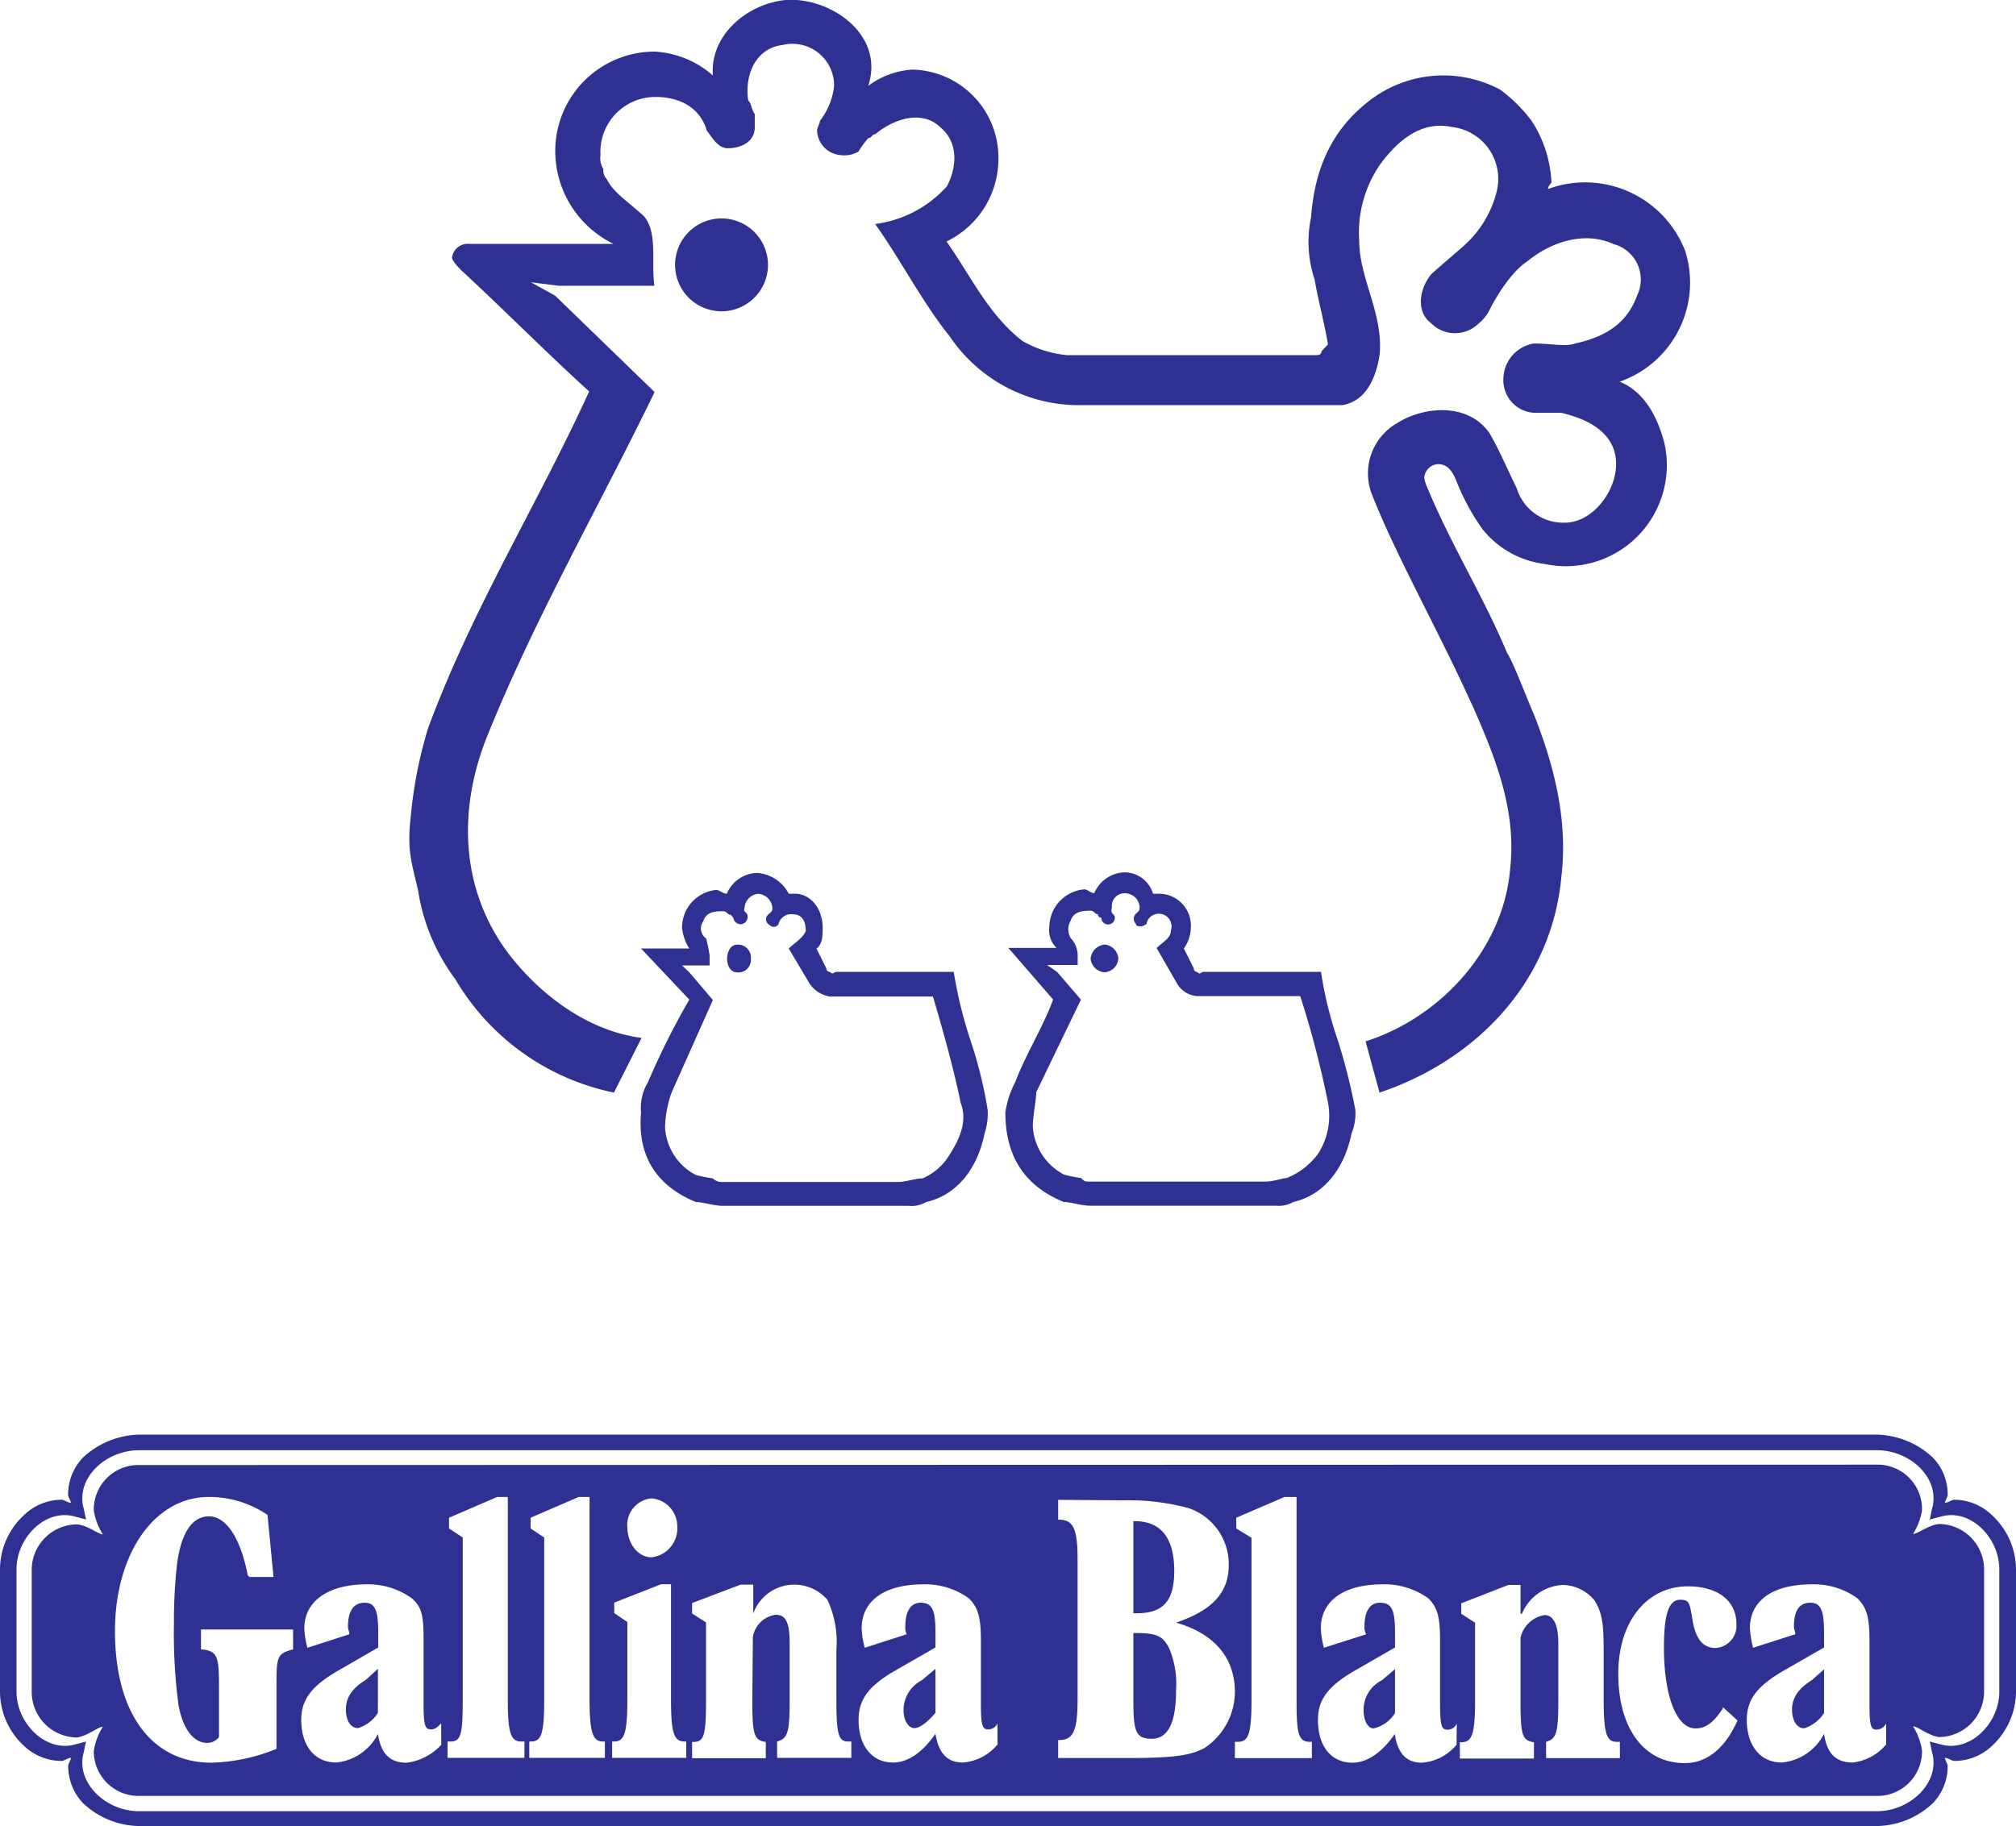 <?xml version="1.0" encoding="UTF-8"?> <svg xmlns="http://www.w3.org/2000/svg" id="Layer_1" data-name="Layer 1" viewBox="0 0 202.71 183.66"> <defs> <style>.cls-1{fill:#2e3092;fill-rule:evenodd;}</style> </defs> <g id="surface1"> <path class="cls-1" d="M79.31,89.89H80c1.36,0,2.72,1.36,2.72,3.42,0,.7,0,1.7-.63,2.09l1,2a.34.34,0,0,0,.35.35c.35.35.35,0,.7,0H95.9a44.31,44.31,0,0,0,1.7,6.94,43.82,43.82,0,0,1,1.71,6.93A6.33,6.33,0,0,1,99,114c-.7,3.49-2.75,6.2-5.89,6.9a2.81,2.81,0,0,1-1.74.38H72.72c-1,0-2-.38-2.75-.38-4.14-1.71-5.89-4.84-5.51-9a5,5,0,0,1,.7-3.07,76.33,76.33,0,0,1,4.15-8.29L64.46,95.4h4.85a4.86,4.86,0,0,1-.73-2.09A3.8,3.8,0,0,1,72,89.51c.35,0,.69.38,1.08.38a3.4,3.4,0,0,1,3.07-2.09A3.88,3.88,0,0,1,79.31,89.89Zm-4.5,1.71c.36.35.36.35.36.7a.73.73,0,0,1-.7.66.75.75,0,0,1-.73-.66L73.46,92c-.35,0-.35-.35-.74-.35-.69,0-1.7,0-2,1A1.23,1.23,0,0,0,71,94.39a13.76,13.76,0,0,1,.35,1.71v1H68.58l.73.69,2.37,2.79-4.15,9.3a11.23,11.23,0,0,0-.66,3.49,5.77,5.77,0,0,0,3.1,4.81,16.49,16.49,0,0,0,1.71.34,1.25,1.25,0,0,0,1,.36H90.36c.66,0,1.74-.36,2.4-.36a5.85,5.85,0,0,0,2.75-2.43c1.09-1.71,1.75-3.42,1.09-5.16-.7-3.42-1.78-7.28-2.79-10.7H83.46a3,3,0,0,1-2.09-1.36L79.31,95.4c.7-.67,1.36-1,1.71-1.75,0-1-.35-1.7-1.36-1.7a1.29,1.29,0,0,0-1,.35,1.16,1.16,0,0,0-.38.66c-.28.35-.63.35-1,0a.62.62,0,0,1,0-1c.38-.35.38-.35.38-.7a1.53,1.53,0,0,0-1.42-1.36,1.5,1.5,0,0,0-1.37,1.36Zm-1.7,4.84c0-.7.35-1.43,1-1.43a1.3,1.3,0,0,1,1.39,1.43,1.26,1.26,0,0,1-1.39,1.36C73.46,97.8,73.11,97.11,73.11,96.44Zm42.83-6.55h.66a3.21,3.21,0,0,1,3.14,3.42,3.83,3.83,0,0,1-.7,2.09l1,2a.32.32,0,0,0,.32.35c.35.35.35,0,.69,0h11.78a38.5,38.5,0,0,0,1.71,6.94,60.55,60.55,0,0,1,1.74,6.93,5.25,5.25,0,0,1-.38,2.37c-.7,3.49-2.75,6.2-5.85,6.9a2.88,2.88,0,0,1-1.71.38H109.66c-1,0-2-.38-2.71-.38-4.15-1.71-5.86-4.84-5.86-9a9.46,9.46,0,0,1,1-3.07c1.05-2.79,2.79-5.5,3.8-8.29l-4.5-5.19h4.85a2.46,2.46,0,0,1-.73-2.09,3.83,3.83,0,0,1,3.52-3.8c.35,0,.62.38,1,.38a3.41,3.41,0,0,1,3.1-2.09A3,3,0,0,1,115.94,89.89Zm-4.19,1.71c0,.35.35.35.35.7a.68.68,0,0,1-1.36,0,.34.34,0,0,1-.34-.35c-.35,0-.35-.35-.74-.35-.62,0-1.71,0-2,1a1.71,1.71,0,0,0,0,1.75,2.59,2.59,0,0,1,.7,1.71v1h-3.07l1,.69,2.4,2.79-4.49,9.3c0,.7-.35,2.41-.35,3.49a5.87,5.87,0,0,0,3.14,4.81,13.87,13.87,0,0,0,1.7.34c.39.36.39.36.74.36H127.3c.73,0,1.74-.36,2.09-.36a7.32,7.32,0,0,0,3.14-2.43,7.11,7.11,0,0,0,1-5.16,98,98,0,0,0-2.79-10.7H120.4a2.57,2.57,0,0,1-2.1-1.36l-2-3.48c.7-.67,1.43-1,1.43-1.75a1.28,1.28,0,0,0-2.09-1.35,1.17,1.17,0,0,0-.35.66c-.35.35-1.08.35-1.08,0a.71.71,0,0,1,0-1c.38-.35.38-.35.38-.7a1.47,1.47,0,0,0-1.39-1.36,1.27,1.27,0,0,0-1.4,1.36Zm-2.09,4.84A1.57,1.57,0,0,1,111.09,95a1.53,1.53,0,0,1,1.36,1.43,1.49,1.49,0,0,1-1.36,1.36A1.53,1.53,0,0,1,109.66,96.44ZM67.88,26.64a4.67,4.67,0,1,1,9.34,0,4.67,4.67,0,1,1-9.34,0ZM148,70.86c-3.45-7.62-7.56-14.84-10-21a5.83,5.83,0,0,1,2.44-7.28c2.75-1.75,7.21-2.1,9.34,1,1,1.74,1.71,3.45,2.72,5.51a4.9,4.9,0,0,0,4.84,3.48c2.79,0,5.16-3.14,5.16-5.89,0-3.1-2.72-4.5-5.51-5.16h-2.4A3.28,3.28,0,0,1,151.17,38a3.64,3.64,0,0,1,3.06-3.45c1.78,0,3.14.35,4.15,0,3.14-.7,5.23-2.06,6.24-4.85a3.68,3.68,0,0,0-2.37-5.15c-3.14-1.43-6.59,0-8.64,1.71-2.09,1.35-3.8,4.84-3.8,4.84a4,4,0,0,1-1.08,1.39,3.39,3.39,0,0,1-4.85,0c-1.35-1-1.35-3.13,0-4.88,1.09-1,2.79-2.4,3.49-3.06a10.71,10.71,0,0,0,3.1-5.2,5.25,5.25,0,0,0-4.5-6.58c-3.1-.66-5.5,1.43-7.24,3.83a12.07,12.07,0,0,0-2.06,7.6c0,3.8,2.41,7.28,2.06,11.43-.35,2.37-1.4,4.77-3.8,5.12H108.31a15.65,15.65,0,0,1-12.8-6.9C92.76,30.44,90.67,26.3,88,22.53a11.7,11.7,0,0,0,7.22-3.8c1.08-2.09,1.08-4.49-.66-5.92-1.75-1.71-4.5-1-6.56.69-.34,0-.34.39-.69.39a10.84,10.84,0,0,0-1,1.36,2.79,2.79,0,0,1-1.78.35,2.56,2.56,0,0,1-2.37-2.44c0-.35.28-.7.28-1a7,7,0,0,0,1.43-3.49,4.19,4.19,0,0,0-5.2-4.14c-2.78.34-3.8,3.13-3.44,5.57.34.28.34,1,.66,1.36v1.36c0,1.43-1.36,2.09-2.72,2.09-1.08,0-1.74-1.4-2.09-1.74-.7-2.41-2.79-3.42-5.19-3.42a5.53,5.53,0,0,0-5.51,5.86A2,2,0,0,0,60.67,17,1.28,1.28,0,0,0,61,18c.66,1.39,2.37,2.44,3.8,3.8,1.35,1.74.66,4.5,1,6.94H56.17l-2.78-.35,2.43,1.35,10,9.69c-5.51,11.4-12.1,22.79-16.94,34.89C46.17,81.25,46.17,89.16,51,95.74c3.13,4.15,7.94,7.92,13.51,8.65l-2.78,5.5A24.13,24.13,0,0,1,45.79,98.5a20.07,20.07,0,0,1-3.76-9c-.74-3.07-1.08-4.15-.74-7.25a44.4,44.4,0,0,1,1.75-9c4.49-12.13,11-22.48,16.2-33.88-4.15-3.76-8.64-8.29-12.79-12.12-.28-.28-1-1-1-1.36a1.59,1.59,0,0,1,1.74-1.36h14.5a10.41,10.41,0,0,1-5.86-9.34,10,10,0,0,1,10-10,9.68,9.68,0,0,1,5.85,2.4C71.37,3.5,75.17.37,79,0c4.5-.32,10,3.48,8.3,8.64A8.22,8.22,0,0,1,91.75,7a8.85,8.85,0,0,1,8.64,9,9.22,9.22,0,0,1-5.22,8.29c2.43,3.41,4.14,7.28,7.63,10a11.07,11.07,0,0,0,4.49,1.43h24.89c.35,0,.69,0,.69-.38.32-.35.66-.7.66-.7-.34-2.06-1-4.49-1.35-6.55a11.92,11.92,0,0,1-.35-6.24c.35-4.84,2.06-8.64,5.5-11.43A12.16,12.16,0,0,1,150.82,9,15.27,15.27,0,0,1,154,12.15,12.32,12.32,0,0,1,156,18.38s-.35.35-.35.63a10.79,10.79,0,0,1,13.8,6.24,10.56,10.56,0,0,1-6.59,13.14c2.45,1,3.8,3.48,4.5,6.2a10.16,10.16,0,0,1-12.06,12.13,9.5,9.5,0,0,1-6.23-3.49,22.82,22.82,0,0,1-2.75-5.16c-.36-.69-.74-1.39-1.75-1.39a1.47,1.47,0,0,0-1.36,1.39,3.81,3.81,0,0,0,.32,1c2.43,5.85,5.54,10.73,8,16.58.66,1,2.09,4.85,2.71,6.21C156,76.37,157.72,82,157,88.15c-1,11-9,18.64-18.29,21.74l-1.4-5.15c7.64-2.45,13.84-9.34,14.53-17.29.67-5.85-1.39-11.08-3.83-16.59"></path> <path class="cls-1" d="M20.21,144.29H14a8.59,8.59,0,0,0-5.65,2.3,5.37,5.37,0,0,0-1.5,3.79c0,.18.28.6.28.77-.28,0-.73-.31-.9-.31a5.49,5.49,0,0,0-3.8,1.53A7.43,7.43,0,0,0,0,157.84v12.3a7.44,7.44,0,0,0,2.44,5.48,5.46,5.46,0,0,0,3.8,1.49c.17,0,.62-.31.9-.31,0,.17-.28.63-.28.77a5.41,5.41,0,0,0,1.5,3.8A8.43,8.43,0,0,0,14,183.66H188.7a8.39,8.39,0,0,0,5.64-2.29,5.37,5.37,0,0,0,1.5-3.8c0-.14-.28-.6-.28-.77.28,0,.73.31.91.31a5.46,5.46,0,0,0,3.8-1.49,7.48,7.48,0,0,0,2.44-5.48v-12.3a7.47,7.47,0,0,0-2.44-5.47,5.49,5.49,0,0,0-3.8-1.53c-.18,0-.63.31-.91.31,0-.17.28-.59.28-.77a5.33,5.33,0,0,0-1.5-3.79,8.54,8.54,0,0,0-5.64-2.3Zm0,1.57H14c-3.35,0-6.24,2.71-5.65,5.61.17.59.17.9.31,1.36l-1.21-.32c-2.89-.76-5.79,2.13-5.79,5.33v12.3c0,3.18,2.9,6.07,5.79,5.34l1.21-.32c-.14.46-.14.74-.31,1.36-.59,2.86,2.3,5.65,5.65,5.65H188.7c3.35,0,6.24-2.79,5.64-5.65-.17-.62-.17-.9-.31-1.36l1.22.32c2.89.73,5.78-2.16,5.78-5.34v-12.3c0-3.2-2.89-6.09-5.78-5.33l-1.22.32c.14-.46.14-.77.31-1.36.6-2.9-2.29-5.61-5.64-5.61Zm0,1.49H14a4.48,4.48,0,0,0-4.57,4.57,6.32,6.32,0,0,0,.91,2.4c-.45,0-1.5-.9-2.58-1a4.58,4.58,0,0,0-4.57,4.56v12.3a4.58,4.58,0,0,0,4.57,4.57c1.08-.17,2.13-1.08,2.58-1.08a6.35,6.35,0,0,0-.91,2.44A4.5,4.5,0,0,0,14,180.63H188.7a4.49,4.49,0,0,0,4.56-4.56,6.36,6.36,0,0,0-.9-2.44c.45,0,1.5.91,2.58,1.08a4.57,4.57,0,0,0,4.56-4.57v-12.3a4.57,4.57,0,0,0-4.56-4.56c-1.08.14-2.13,1-2.58,1a6.33,6.33,0,0,0,.9-2.4,4.47,4.47,0,0,0-4.56-4.57Zm7.29,11.26-.6-6.24A10.37,10.37,0,0,0,21,150.56c-5.5,0-9.44,5.75-9.44,13.49,0,8.22,3.66,13.24,9.72,13.24a18.75,18.75,0,0,0,6.52-1.39v-6.07c0-3.21,0-3.49,1.67-3.94v-2H20.21v2c1.71.14,1.81.73,1.81,3.94v4.88a1.49,1.49,0,0,1-1.18.59c-1.36,0-2.44-1.36-2.89-3.8a54.48,54.48,0,0,1-.46-8.18,51.64,51.64,0,0,1,.32-6.1c.41-3,1.49-4.71,3.2-4.71s3.17,2.13,3.9,5.93l.18.17Zm16.86,14.71c-.42.49-.73.62-1,.62-.6,0-.77-.31-.77-2.58V165c0-2.44-.14-3.35-1.19-4.25a7.5,7.5,0,0,0-4.56-1.4c-3.8,0-6.24,1.67-6.24,4.43a8.9,8.9,0,0,0,.31,1.95l4.22-1.36c0-.31-.14-.45-.14-.77,0-1.67.63-2.4,1.67-2.4s1.37.73,1.37,3v1.5l-4.22,2.44c-2.58,1.53-3.52,2.89-3.52,4.84,0,2.62,1.36,4.29,3.52,4.29A5.29,5.29,0,0,0,38,174.4c.31,2,1.21,2.89,2.88,2.89a5.61,5.61,0,0,0,3.49-1.81ZM38,167.85v4.42a3.55,3.55,0,0,1-2,1.54c-.77,0-1.22-.81-1.22-1.85,0-1.22.59-2.13,2-3Zm8.53-13.21v16.27c0,3.49-.17,4.25-1.22,4.25H45v1.64h7.73v-1.64h-.28c-1.08,0-1.39-.76-1.39-4.25V150.56H50l-4.85,2.09v1.08Zm8.19,0v16.27c0,3.49-.28,4.25-1.36,4.25h-.14v1.64h7.6v-1.64h-.17c-1,0-1.37-.76-1.37-4.25V150.56H58.19l-4.84,2.09v1.08Zm8.36,8.5v7.77c0,3.49-.31,4.25-1.36,4.25h-.17v1.64H69v-1.64h-.14c-1.08,0-1.39-.76-1.39-4.25V159.34h-1l-4.71,1.85v1.05Zm0-9.58c0,1.67,1.05,3.07,2.44,3.07a2.92,2.92,0,0,0,2.58-3.07,2.83,2.83,0,0,0-2.58-2.86A2.7,2.7,0,0,0,63.07,153.56Zm12.62,11.11A2.68,2.68,0,0,1,78,162.41c1.08,0,1.4.91,1.4,2.89v5.61c0,3.35-.18,3.94-1.26,4.25v1.64h7.46v-1.64h-.31c-1,0-1.19-.76-1.19-4.25v-5a10,10,0,0,0-.9-5,4.39,4.39,0,0,0-7.46,1.37v-2.9H74.47l-4.88,1.85v1.05l1.4.9v7.77c0,3.49-.18,4.25-1.23,4.25h-.17v1.64H77v-1.64c-1.21-.17-1.35-.76-1.35-4.25Zm24.6,8.65a1,1,0,0,1-.91.62c-.59,0-.76-.31-.76-2.58V165c0-2.44-.32-3.35-1.22-4.25a7.44,7.44,0,0,0-4.57-1.4c-3.93,0-6.2,1.67-6.2,4.43a8.9,8.9,0,0,0,.31,1.95l4.22-1.36a1.49,1.49,0,0,1-.14-.77c0-1.67.63-2.4,1.53-2.4,1.19,0,1.5.73,1.5,3v1.5l-4.25,2.44c-2.58,1.53-3.48,2.89-3.48,4.84,0,2.62,1.35,4.29,3.48,4.29,1.53,0,3-1.08,4.25-2.89.32,2,1.22,2.89,2.76,2.89a5,5,0,0,0,3.48-1.81Zm-6.24-5.47v4.42c-.59.73-1.5,1.54-2.12,1.54S90.85,173,90.85,172a3.38,3.38,0,0,1,1.84-3Zm12.34-17v2h.11c1.39,0,1.84.9,1.84,3.94v14.14c0,3.17-.45,4.08-1.84,4.08h-.11v1.81h7.11c4.56,0,6.24-.28,7.59-1a6.82,6.82,0,0,0,3.07-5.62c0-3.52-2.13-5.92-5.92-7,3.62-1.22,5.3-3,5.3-5.78a5.94,5.94,0,0,0-4.08-5.75,23.21,23.21,0,0,0-6.55-.77Zm7.56,11.4V153h.17c2.59,0,3.94,1.67,3.94,5,0,3-1.08,4.26-3.8,4.26Zm0,2h.31c2,0,2.72.28,3.35,1.67a9.34,9.34,0,0,1,.63,4.12c0,3.17-.77,4.84-2.44,4.84s-1.85-.77-1.85-4.11Zm11.88-9.58v16.27c0,3.49-.31,4.25-1.39,4.25h-.28v1.64h7.74v-1.64h-.18c-1.18,0-1.36-.76-1.36-4.25V150.56h-1.21l-4.85,2.09v1.08Zm20.64,18.68a1,1,0,0,1-.92.62c-.58,0-.76-.31-.76-2.58V165c0-2.44-.28-3.35-1.19-4.25a7.52,7.52,0,0,0-4.6-1.4c-3.9,0-6.2,1.67-6.2,4.43a8.9,8.9,0,0,0,.31,1.95l4.26-1.36a1.21,1.21,0,0,1-.18-.77c0-1.67.63-2.4,1.54-2.4,1.22,0,1.53.73,1.53,3v1.5L136,168.16c-2.58,1.53-3.48,2.89-3.48,4.84,0,2.62,1.32,4.29,3.48,4.29,1.5,0,3-1.08,4.25-2.89.28,2,1.22,2.89,2.72,2.89a5,5,0,0,0,3.49-1.81Zm-6.21-5.47v4.42a3.47,3.47,0,0,1-2.16,1.54c-.59,0-1-.81-1-1.85a3.33,3.33,0,0,1,1.85-3Zm12.62-3.18a3,3,0,0,1,2.4-2.26c.9,0,1.4.91,1.4,2.89v5.61c0,3.35-.18,3.94-1.23,4.25v1.64h7.42v-1.64h-.31c-1,0-1.32-.76-1.32-4.25v-5c0-2.75-.18-3.79-.94-5a4.24,4.24,0,0,0-3.17-1.53,4.7,4.7,0,0,0-4.11,2.9h-.14v-2.9h-1.22l-4.74,1.85v1.05l1.39.9v7.77c0,3.49-.31,4.25-1.39,4.25h-.14v1.64h7.45v-1.64c-1.21-.17-1.35-.76-1.35-4.25Zm20.34,7v.14c-.9,1.36-1.67,2-2.75,2-1.95,0-3.17-3.39-3.17-8.09,0-3.31.45-4.85,1.64-4.85.94,0,.94.32,1.25,2.13s1.05,2.72,2.27,2.72a2.23,2.23,0,0,0,2.13-2.4c0-2.45-2-3.8-4.88-3.8-4.08,0-7,3.48-7,8.78,0,5.51,2.58,9,6.69,9,2.26,0,4.07-1.53,5.3-4.29Zm16.42,1.64a1.09,1.09,0,0,1-.94.62c-.59,0-.73-.31-.73-2.58V165c0-2.44-.32-3.35-1.22-4.25a7.46,7.46,0,0,0-4.57-1.4c-4,0-6.24,1.67-6.24,4.43a11.25,11.25,0,0,0,.32,1.95l4.25-1.36c0-.31-.14-.45-.14-.77,0-1.67.59-2.4,1.64-2.4s1.39.73,1.39,3v1.5l-4.25,2.44c-2.58,1.53-3.52,2.89-3.52,4.84,0,2.62,1.39,4.29,3.52,4.29a5.32,5.32,0,0,0,4.25-2.89c.28,2,1.19,2.89,2.89,2.89a5.15,5.15,0,0,0,3.35-1.81Zm-6.24-5.47v4.42a3.69,3.69,0,0,1-2,1.54c-.74,0-1.22-.81-1.22-1.85,0-1.22.62-2.13,2-3l1.22-1.08"></path> </g> </svg> 